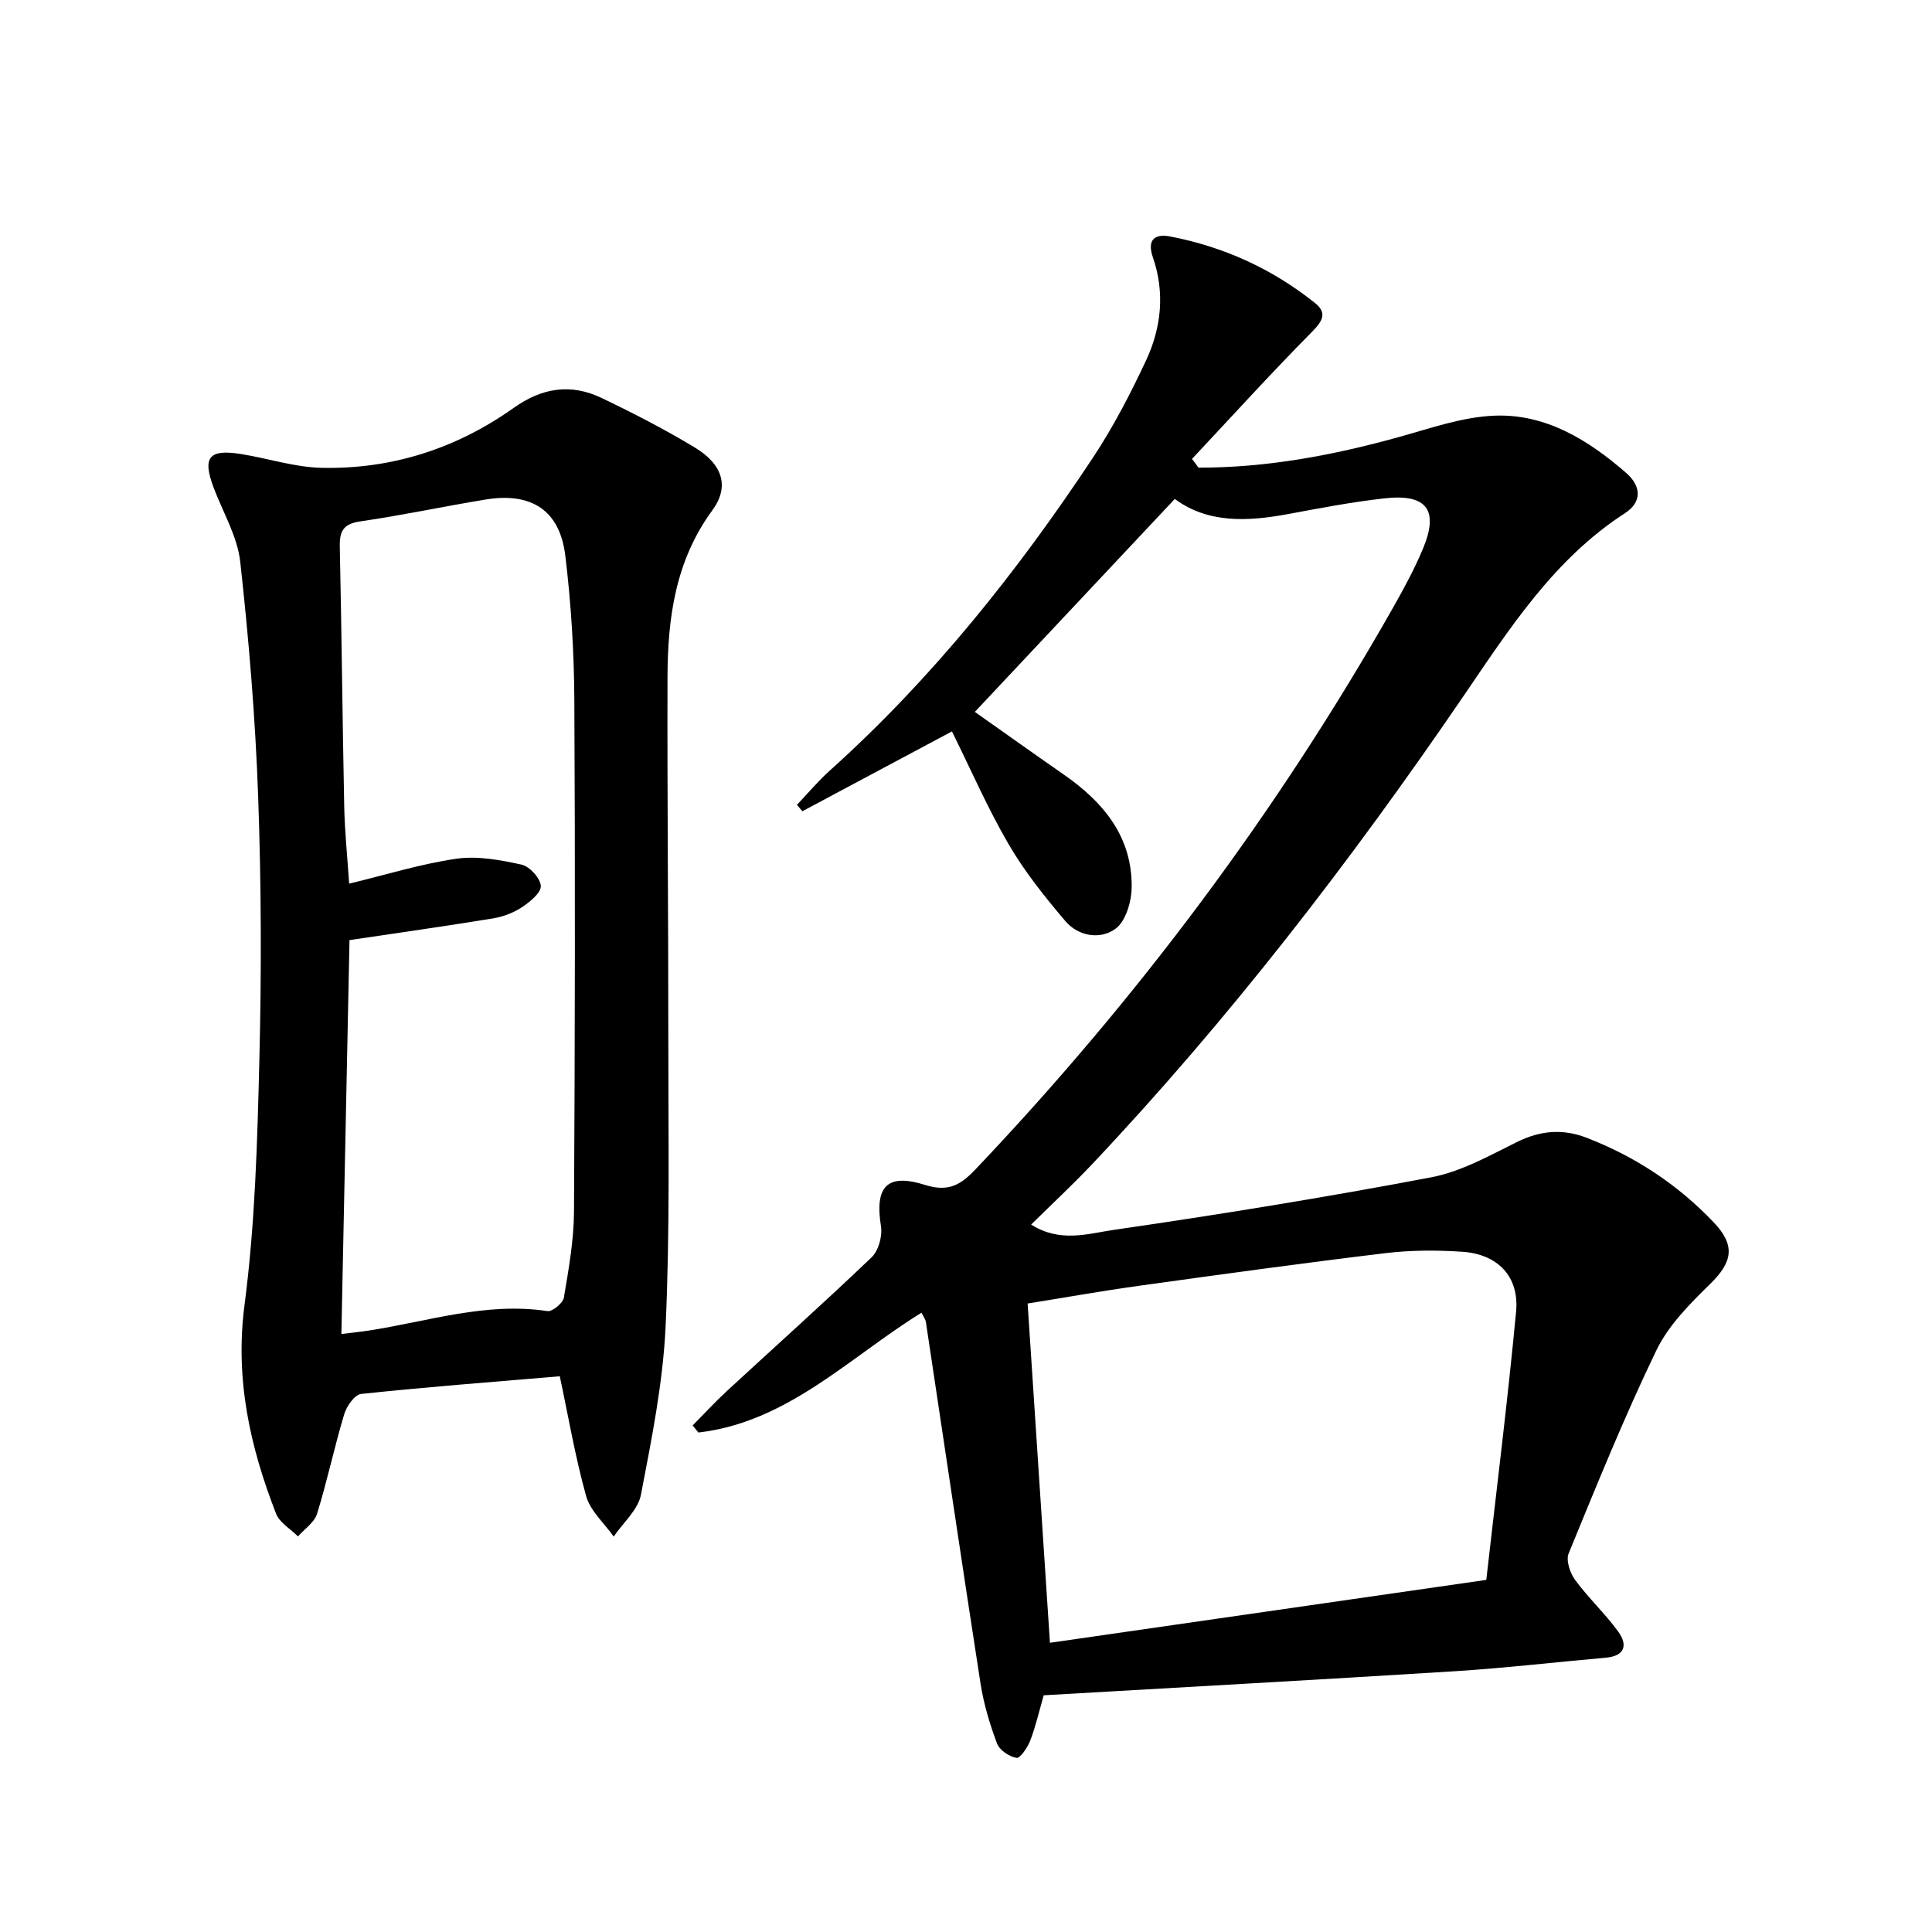 <svg enable-background="new 0 0 400 400" viewBox="0 0 400 400" xmlns="http://www.w3.org/2000/svg"><path d="m248.13 96.82c14.17.03 27.94-2.57 41.58-6.36 6.49-1.8 13.09-4.14 19.71-4.4 10.63-.42 19.42 5.04 27.25 11.84 3.16 2.75 3.33 6.04-.24 8.35-14.73 9.52-23.94 23.97-33.47 37.93-23.33 34.16-48.49 66.82-76.91 96.92-3.95 4.18-8.17 8.1-12.56 12.43 5.98 3.82 11.81 1.88 17.06 1.11 21.99-3.19 43.94-6.75 65.77-10.89 6.18-1.17 12.03-4.48 17.78-7.32 4.81-2.38 9.46-2.77 14.36-.88 10.09 3.89 18.93 9.72 26.37 17.55 4.56 4.8 3.84 8.23-.77 12.74-4.21 4.11-8.63 8.56-11.13 13.74-6.63 13.74-12.36 27.93-18.16 42.05-.59 1.44.29 4.05 1.35 5.49 2.74 3.73 6.19 6.94 8.91 10.68 1.98 2.73 1.46 5.05-2.57 5.41-10.42.92-20.83 2.14-31.26 2.8-28.36 1.78-56.73 3.33-85.11 4.98-.98 3.41-1.68 6.49-2.8 9.4-.55 1.42-2.08 3.68-2.83 3.56-1.51-.25-3.52-1.6-4.04-2.99-1.5-4-2.75-8.17-3.41-12.38-3.87-24.93-7.54-49.89-11.31-74.84-.09-.61-.54-1.17-.91-1.96-15.01 9.28-27.73 22.67-46.2 24.81-.39-.49-.79-.98-1.18-1.47 2.32-2.35 4.56-4.79 6.98-7.03 10.03-9.26 20.21-18.35 30.07-27.78 1.44-1.38 2.26-4.41 1.93-6.45-1.29-8.09 1.16-11.05 9.1-8.54 5.01 1.58 7.53-.11 10.58-3.33 33.5-35.3 62.44-73.98 86.43-116.33 2.21-3.9 4.36-7.88 6.09-12.01 3.36-8.01.86-11.44-7.85-10.48-6.76.74-13.46 2.04-20.15 3.28-8.39 1.55-16.56 1.9-23.36-3.15-13.76 14.65-27.28 29.05-41.4 44.09 6 4.23 12.18 8.64 18.41 12.97 8.19 5.69 14.17 12.84 14.06 23.32-.03 2.96-1.2 7-3.31 8.58-3.13 2.34-7.71 1.63-10.43-1.57-4.27-5.02-8.45-10.26-11.76-15.94-4.33-7.44-7.78-15.39-11.71-23.32-10.3 5.5-20.63 11.01-30.97 16.53-.37-.44-.74-.89-1.12-1.33 2.26-2.37 4.37-4.91 6.8-7.09 21.2-19.05 38.82-41.13 54.49-64.8 4.2-6.35 7.75-13.19 10.98-20.1 3.19-6.79 3.94-14.09 1.42-21.37-1.27-3.66.43-4.91 3.52-4.32 11.11 2.12 21.18 6.7 30.03 13.77 2.61 2.08 1.59 3.75-.64 6.02-8.47 8.56-16.57 17.49-24.81 26.28.46.58.9 1.19 1.34 1.8zm59.59 230.28c2.07-18.3 4.41-36.89 6.17-55.53.69-7.28-3.8-11.93-11.17-12.41-5.29-.35-10.69-.34-15.95.3-16.96 2.04-33.89 4.38-50.82 6.73-7.65 1.06-15.27 2.42-23.19 3.69 1.56 23.66 3.08 46.82 4.62 70.24 29.86-4.3 59.35-8.56 90.34-13.02z"/><path d="m115.9 284.94c-14.08 1.19-27.63 2.23-41.13 3.66-1.33.14-3 2.53-3.5 4.18-2.05 6.82-3.52 13.82-5.62 20.62-.55 1.8-2.59 3.14-3.95 4.7-1.55-1.55-3.81-2.83-4.54-4.7-5.41-13.89-8.54-27.91-6.53-43.26 2.19-16.76 2.65-33.79 3.07-50.72.45-18.15.4-36.33-.25-54.47-.58-16.23-1.92-32.47-3.71-48.62-.58-5.27-3.6-10.28-5.52-15.4-2.35-6.25-.98-7.99 5.67-6.93 5.57.89 11.09 2.73 16.66 2.86 14.53.33 27.94-3.99 39.77-12.39 5.94-4.22 11.88-5.12 18.24-2.07 6.58 3.15 13.09 6.5 19.32 10.27 5.8 3.51 7.17 8.12 3.59 13-7.63 10.4-9.24 22.27-9.27 34.54-.07 24.99.18 49.98.17 74.98-.01 19.79.35 39.61-.56 59.36-.54 11.7-2.89 23.37-5.11 34.92-.6 3.13-3.69 5.79-5.64 8.66-1.97-2.79-4.86-5.32-5.72-8.42-2.3-8.29-3.74-16.8-5.44-24.77zm-45.22-8.75c2.16-.27 3.96-.45 5.73-.72 12.24-1.9 24.24-5.94 36.95-4.02 1.01.15 3.2-1.67 3.39-2.82.99-5.88 2.06-11.84 2.09-17.78.2-35.32.26-70.65.07-105.97-.06-9.95-.67-19.96-1.87-29.84-1.14-9.38-6.99-13.17-16.49-11.62-8.67 1.42-17.28 3.27-25.97 4.53-3.5.51-4.29 2.01-4.23 5.22.39 17.97.55 35.95.92 53.92.11 5.11.64 10.2 1.02 15.86 7.7-1.86 14.87-4.1 22.22-5.16 4.36-.63 9.08.26 13.47 1.22 1.67.37 3.89 2.81 3.99 4.41.08 1.41-2.24 3.3-3.88 4.39-1.75 1.16-3.91 1.99-5.99 2.33-9.74 1.6-19.53 2.97-29.74 4.5-.55 26.42-1.11 53.77-1.68 81.55z"/></svg>
